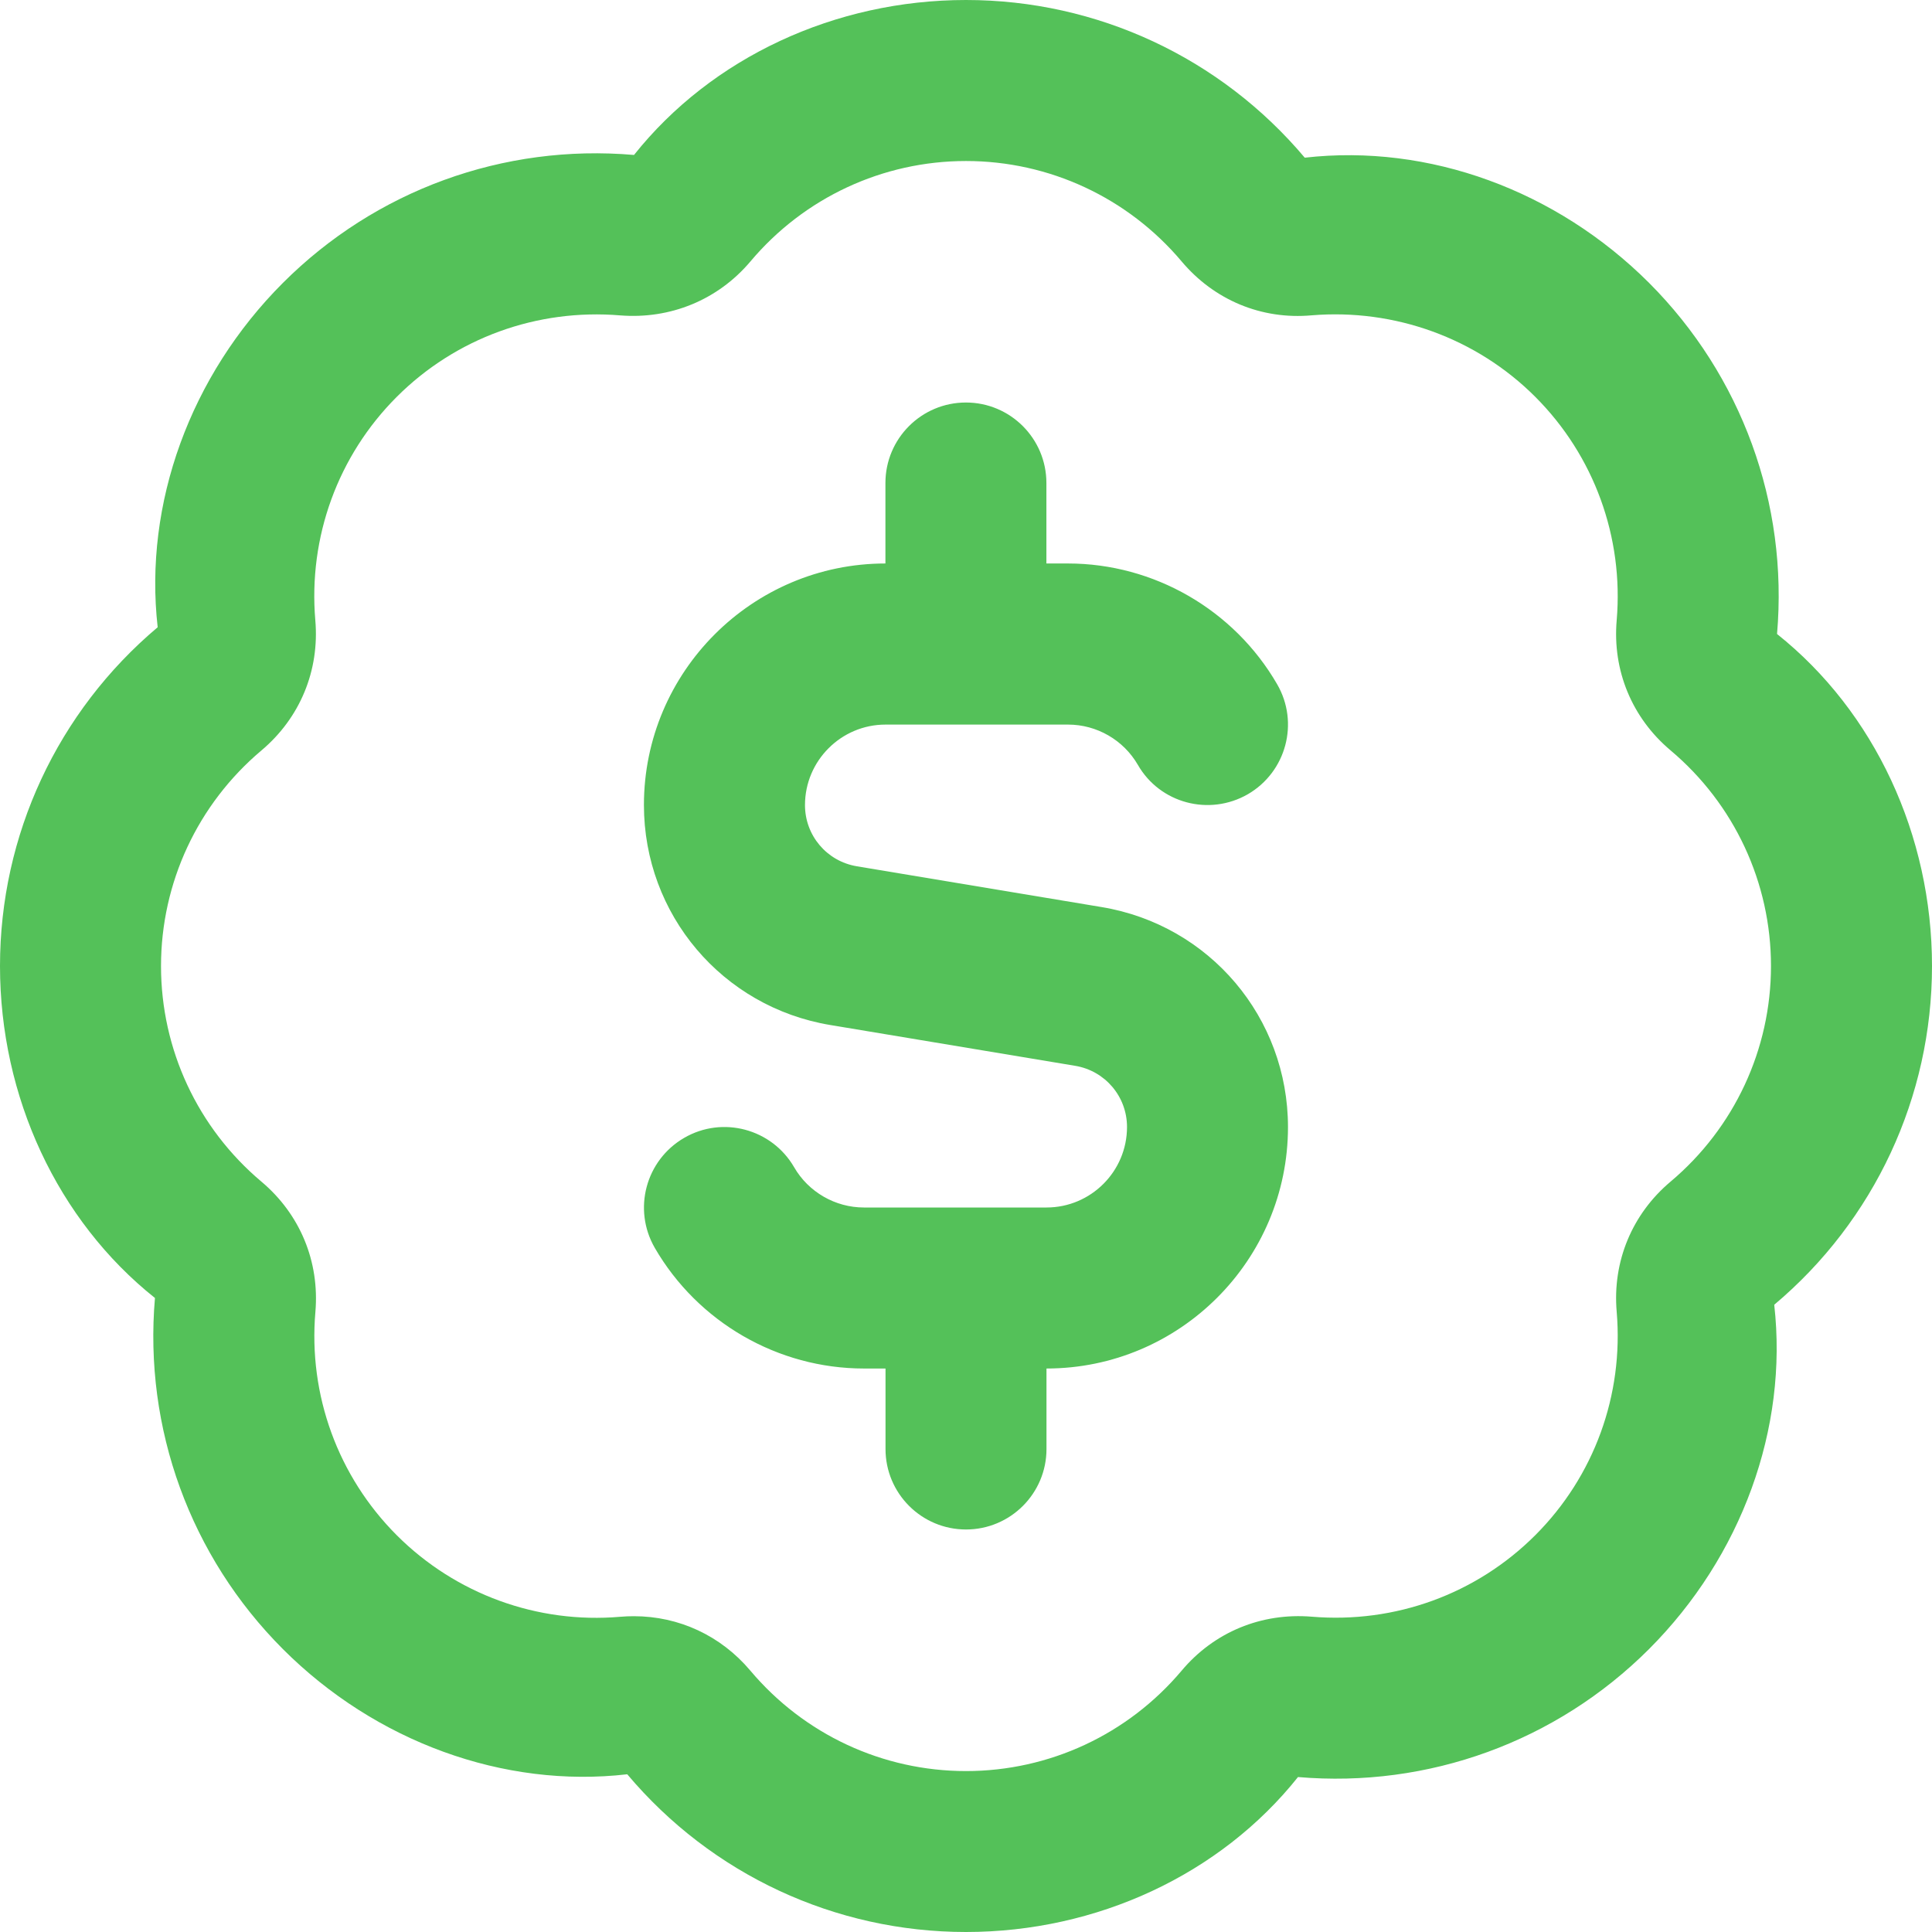 <svg width="44" height="44" viewBox="0 0 44 44" fill="none" xmlns="http://www.w3.org/2000/svg">
<path d="M44 22C44 19.019 42.691 16.207 40.471 14.439C40.727 11.466 39.664 8.553 37.556 6.442C35.447 4.336 32.544 3.269 29.715 3.591C27.793 1.309 24.981 0 22 0C19.019 0 16.207 1.309 14.439 3.529C11.462 3.272 8.551 4.334 6.442 6.444C4.334 8.553 3.272 11.467 3.591 14.285C1.309 16.207 0 19.019 0 22C0 24.981 1.309 27.793 3.529 29.561C3.272 32.534 4.336 35.449 6.444 37.558C8.553 39.668 11.475 40.733 14.285 40.408C16.207 42.691 19.019 44 22 44C24.981 44 27.793 42.691 29.561 40.471C32.527 40.726 35.446 39.666 37.556 37.556C39.662 35.447 40.726 32.532 40.407 29.715C42.691 27.793 44 24.981 44 22ZM38.047 26.91C37.169 27.648 36.72 28.73 36.819 29.874C36.98 31.768 36.306 33.623 34.964 34.964C33.621 36.306 31.77 36.978 29.874 36.819C28.727 36.725 27.65 37.169 26.912 38.047C25.687 39.501 23.898 40.335 22 40.335C20.102 40.335 18.313 39.501 17.088 38.047C16.416 37.25 15.462 36.808 14.436 36.808C14.333 36.808 14.229 36.812 14.126 36.821C12.243 36.984 10.379 36.307 9.037 34.965C7.696 33.623 7.02 31.768 7.183 29.876C7.28 28.732 6.835 27.654 5.955 26.912C4.501 25.689 3.667 23.898 3.667 22.002C3.667 20.106 4.501 18.315 5.955 17.09C6.833 16.35 7.28 15.27 7.181 14.126C7.02 12.234 7.694 10.379 9.037 9.037C10.379 7.696 12.234 7.025 14.126 7.183C15.264 7.273 16.348 6.833 17.09 5.955C18.313 4.501 20.104 3.667 22 3.667C23.896 3.667 25.687 4.501 26.912 5.955C27.65 6.831 28.728 7.286 29.876 7.181C31.755 7.027 33.621 7.694 34.964 9.037C36.304 10.377 36.98 12.234 36.819 14.126C36.72 15.27 37.167 16.35 38.047 17.09C39.499 18.313 40.333 20.104 40.333 22C40.333 23.896 39.499 25.687 38.047 26.91ZM29.333 25.667C29.333 28.699 26.866 31.167 23.833 31.167V33C23.833 34.012 23.012 34.833 22 34.833C20.988 34.833 20.167 34.012 20.167 33V31.167H19.675C17.717 31.167 15.893 30.114 14.912 28.419C14.406 27.542 14.705 26.422 15.582 25.914C16.456 25.406 17.578 25.707 18.086 26.583C18.412 27.148 19.023 27.5 19.675 27.5H23.833C24.845 27.5 25.667 26.677 25.667 25.667C25.667 24.974 25.17 24.387 24.486 24.273L18.909 23.344C16.451 22.935 14.665 20.827 14.665 18.333C14.665 15.301 17.133 12.833 20.165 12.833V11C20.165 9.988 20.986 9.167 21.998 9.167C23.01 9.167 23.831 9.988 23.831 11V12.833H24.323C26.279 12.833 28.105 13.887 29.086 15.583C29.594 16.46 29.293 17.58 28.419 18.088C27.538 18.594 26.416 18.295 25.914 17.419C25.586 16.852 24.977 16.502 24.325 16.502H20.167C19.157 16.502 18.333 17.325 18.333 18.335C18.333 19.028 18.83 19.615 19.514 19.729L25.089 20.658C27.549 21.067 29.333 23.175 29.333 25.669V25.667Z" fill="#54C159"/>
</svg>
